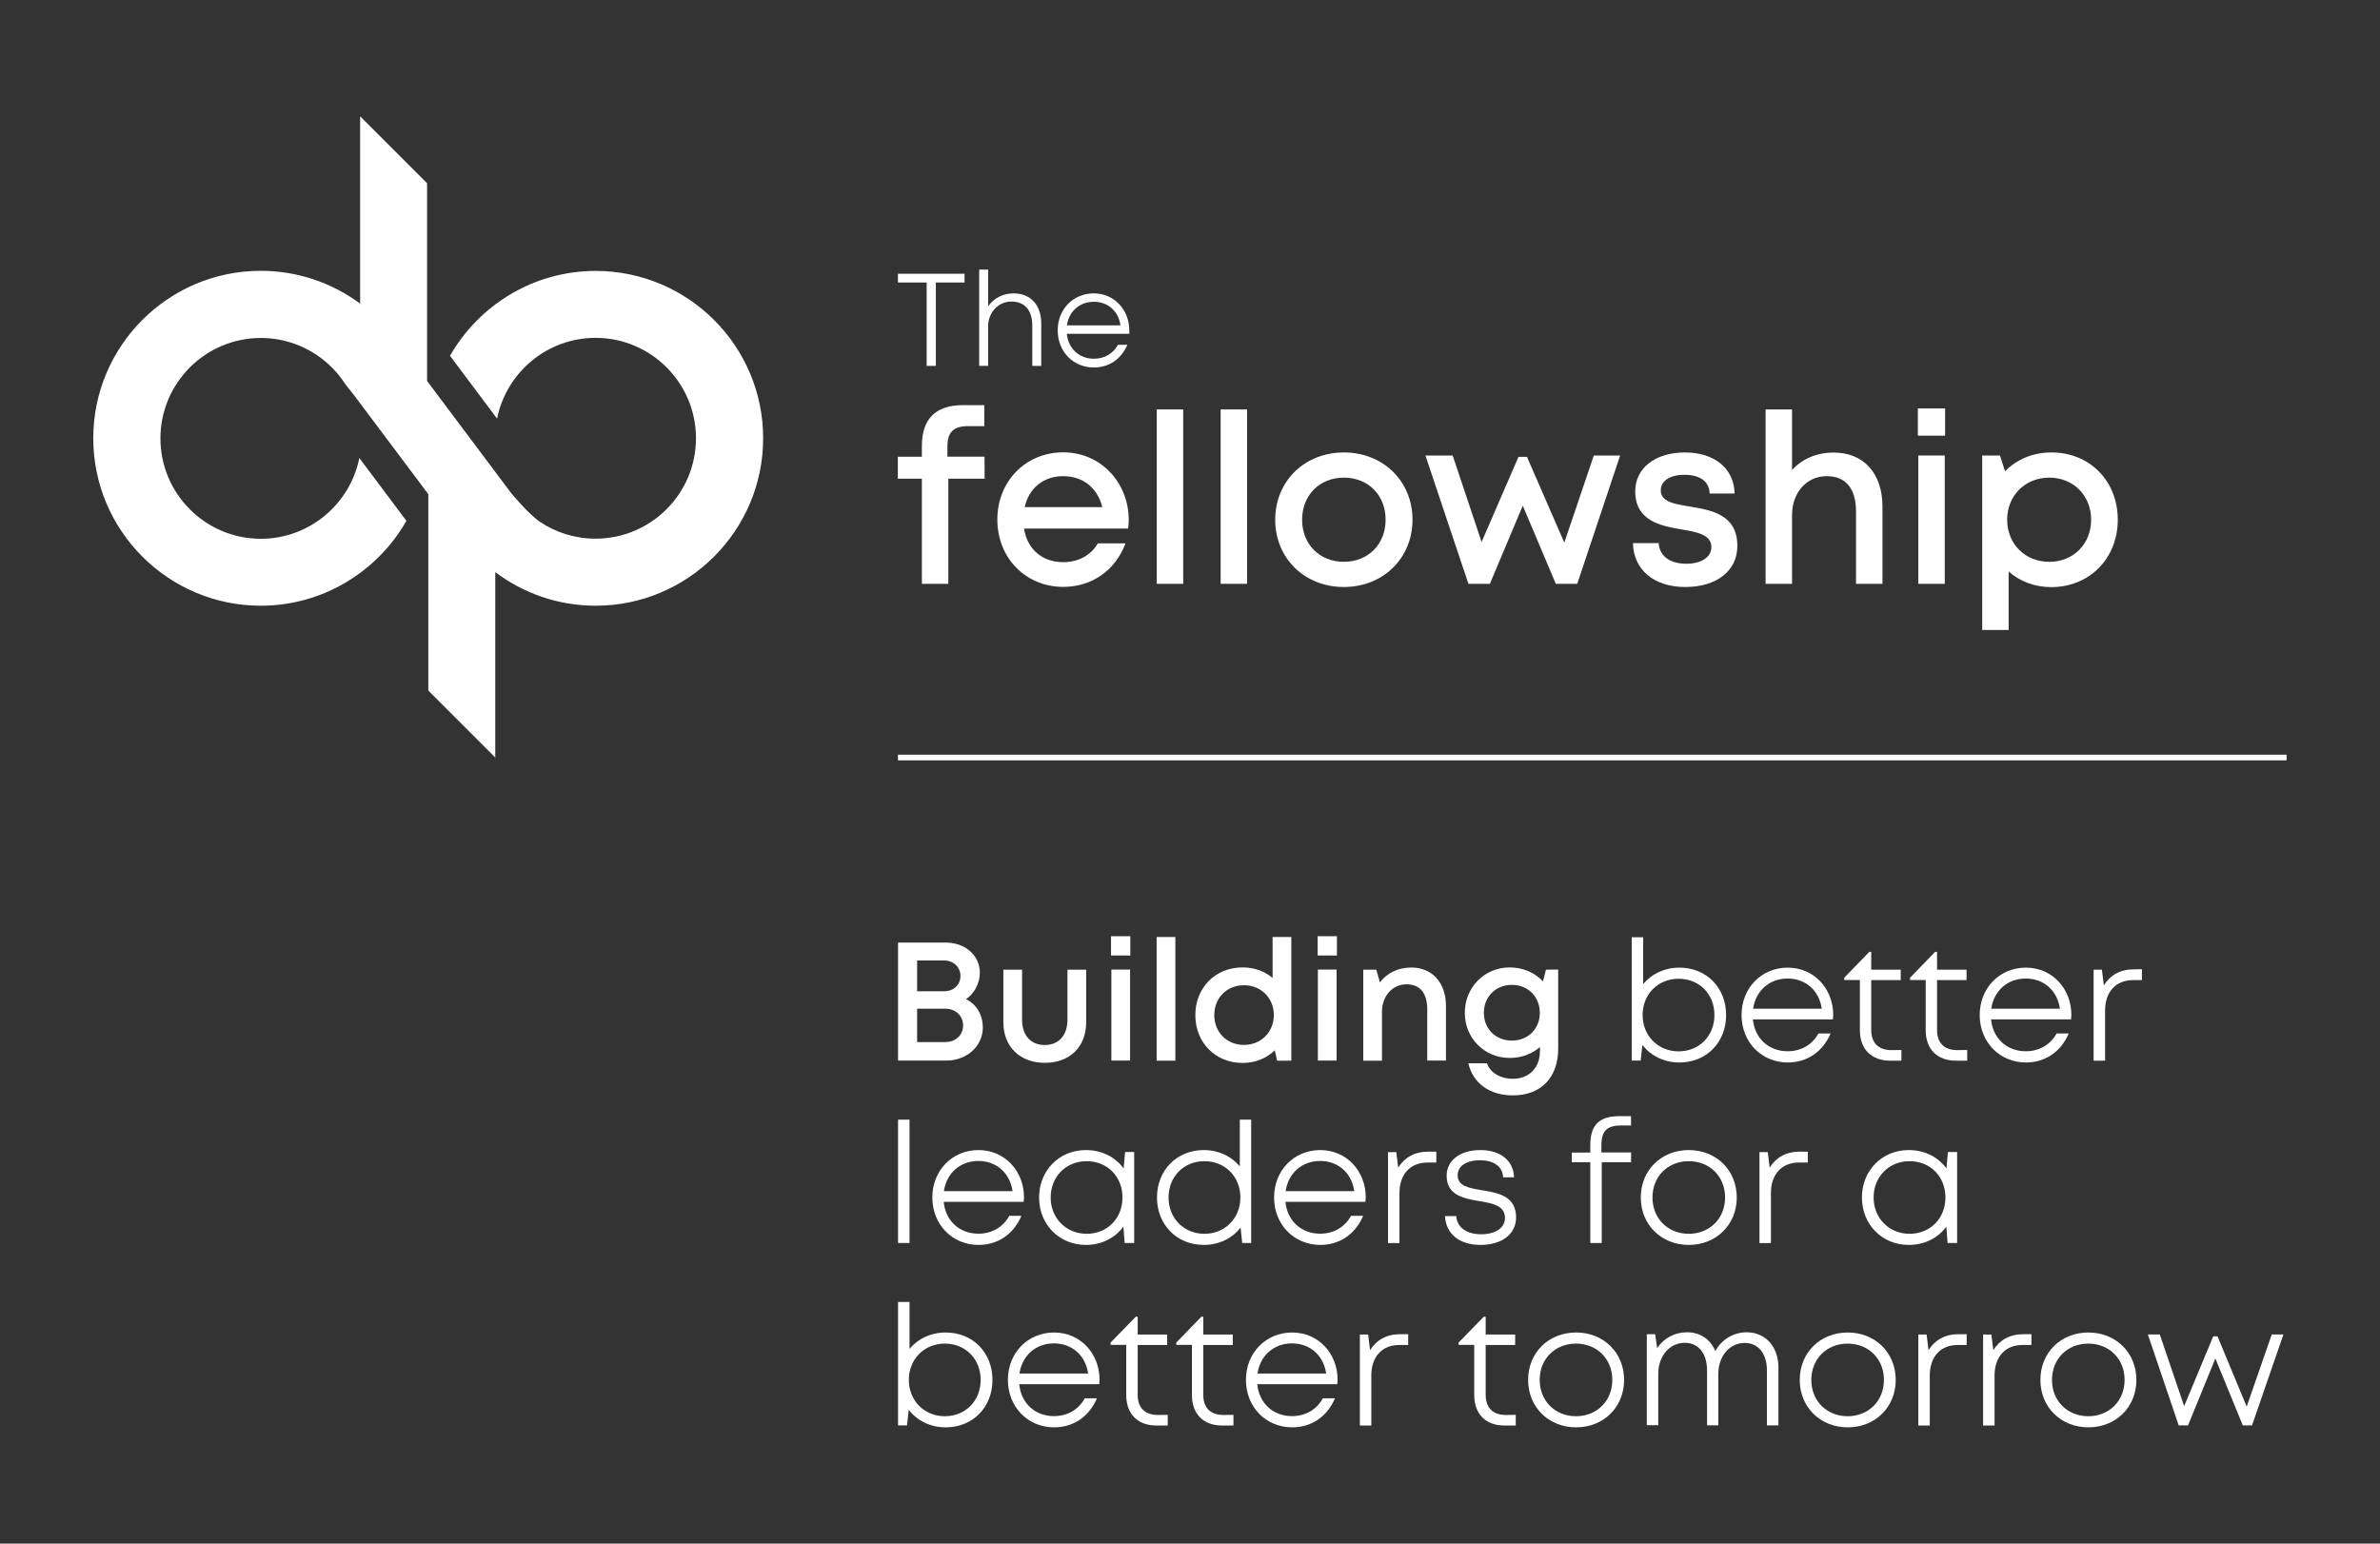 <svg xmlns="http://www.w3.org/2000/svg" xmlns:xlink="http://www.w3.org/1999/xlink" id="Layer_1" x="0px" y="0px" viewBox="0 0 2097.6 1360.6" style="enable-background:new 0 0 2097.6 1360.6;" xml:space="preserve"><rect x="0" y="0" width="2097.6" height="1360.6" fill="#333333" stroke="none"/><style type="text/css">	.st0{fill:#FFFFFF;}</style><g>	<g id="Layer_1_00000137835275308002581390000013327255806864047232_">		<g>			<rect x="791.4" y="665.2" class="st0" width="1223.9" height="5"></rect>			<path class="st0" d="M848.8,903.8c0-8.4-6.5-14.7-15.6-14.7h-24.9v29.4h24.9C842.2,918.5,848.8,912.4,848.8,903.8 M832.3,846.6    h-24v27.1h24c8.3,0,14.2-5.8,14.2-13.5S840.4,846.6,832.3,846.6 M851.4,880.7c9.3,4.4,14.8,13.9,14.8,25    c0,16.4-14.1,29.1-32,29.1h-42.7v-104h41.9c17.4,0,30.2,11.4,30.2,26.7C863.5,866.6,858.8,875.8,851.4,880.7L851.4,880.7z"></path>			<path class="st0" d="M884.3,901v-46.3h16.5v44c0,13.9,7.6,22.4,20,22.4s20-8.6,20-22.4v-44h16.5V901c0,21.6-14.3,35.8-36.4,35.8    S884.3,922.5,884.3,901"></path>			<path class="st0" d="M979.5,854.6h16.5v80.2h-16.5V854.6z M979.2,825.2h17v17h-17V825.2z"></path>			<rect x="1019.4" y="825.9" class="st0" width="16.5" height="109"></rect>			<path class="st0" d="M1096.4,921c15.1,0,26.3-11.4,26.3-26.3s-11.2-26.3-26.3-26.3s-26.2,11.2-26.2,26.3S1081.3,921.1,1096.4,921    L1096.4,921L1096.4,921z M1138.1,825.9v109h-12.5l-2.1-9.1c-7.2,7-17.1,11.1-28.3,11.1c-24.2,0-41.7-18.1-41.7-42.1    s17.4-42.1,41.7-42.1c10.3,0,19.4,3.4,26.4,9.3v-36.1L1138.1,825.9L1138.1,825.9z"></path>			<path class="st0" d="M1161.5,854.6h16.5v80.2h-16.5V854.6z M1161.3,825.2h17v17h-17V825.2z"></path>			<path class="st0" d="M1243.9,852.8c18.8,0,30.5,14,30.5,33.7v48.3h-16.5v-44.9c0-14.6-6.3-22.3-18.4-22.3s-21.5,10.1-21.5,24.3    v43h-16.5v-80.2h11.5l3.2,11.2C1222.3,857.7,1232.2,852.8,1243.9,852.8L1243.9,852.8L1243.9,852.8z"></path>			<path class="st0" d="M1332.5,917.2c14.3,0,24.6-10.4,24.6-24.5s-10.3-24.6-24.6-24.6s-24.7,10.5-24.7,24.6    S1318.1,917.2,1332.5,917.2L1332.5,917.2L1332.5,917.2z M1373.3,854.6v69.7c0,25.6-15.2,41.2-40,41.2    c-20.5,0-35.1-10.7-39.2-28.3h16.4c3.1,8.8,12.5,13.7,22.7,13.7c13.9,0,24-9.1,24-24.3v-3.7c-6.9,6-16.2,9.6-26.6,9.6    c-22.3,0-39.6-17.4-39.6-39.8s17.3-40,39.6-40c11.8,0,22.1,4.7,29.3,12.3l2.6-10.3L1373.3,854.6L1373.3,854.6z"></path>			<path class="st0" d="M1511,894.7c0-18.5-13.3-32-31.6-32s-31.7,13.8-31.7,32s13.6,32,31.7,32S1511,913.2,1511,894.7     M1480.1,852.9c24.1,0,41.2,17.9,41.2,41.8s-17.1,41.8-41.2,41.8c-13.6,0-25.1-5.9-32.6-15.4l-1.5,13.7h-7.9V826.1h10.1v41.3    C1455.7,858.4,1467,852.9,1480.1,852.9L1480.1,852.9L1480.1,852.9z"></path>			<path class="st0" d="M1575.5,862.5c-16.1,0-28.1,10.8-30.4,26.6h60.5C1603.3,872.9,1591.2,862.5,1575.5,862.5L1575.5,862.5z     M1615.4,898.5h-70.5c1.6,16.7,13.9,28.1,30.6,28.1c12.1,0,21.8-5.9,27.2-15.7h10.7c-7,16.3-20.8,25.6-37.8,25.6    c-23.1,0-40.7-18-40.7-41.8s17.5-41.8,40.7-41.8s40.1,18.5,40.1,41.8C1615.6,896,1615.5,897.3,1615.4,898.5"></path>			<path class="st0" d="M1675.8,925.5v9.4h-10c-16.5,0-26.6-10.2-26.6-26.9v-44.2h-13.8v-2l22.1-22.8h1.7v15.7h26v9.2h-26v43.9    c0,11.4,6.3,17.8,17.8,17.8L1675.8,925.5L1675.8,925.5z"></path>			<path class="st0" d="M1733.8,925.5v9.4h-10c-16.5,0-26.6-10.2-26.6-26.9v-44.2h-13.8v-2l22.1-22.8h1.7v15.7h26v9.2h-26v43.9    c0,11.4,6.3,17.8,17.8,17.8L1733.8,925.5L1733.8,925.5z"></path>			<path class="st0" d="M1785.4,862.5c-16.1,0-28.1,10.8-30.4,26.6h60.5C1813.2,872.9,1801.1,862.5,1785.4,862.5L1785.4,862.5z     M1825.3,898.5h-70.5c1.6,16.7,13.9,28.1,30.6,28.1c12.1,0,21.8-5.9,27.2-15.7h10.7c-7,16.3-20.8,25.6-37.8,25.6    c-23.1,0-40.7-18-40.7-41.8s17.5-41.8,40.7-41.8s40.1,18.5,40.1,41.8C1825.5,896,1825.4,897.3,1825.3,898.5"></path>			<path class="st0" d="M1887.8,854.3v9.6h-7.9c-15.3,0-24.6,10.6-24.6,26.9v44.1h-10.1v-80.2h7.3l1.7,13.8    c5.6-9,14.4-14.1,26.5-14.1L1887.8,854.3L1887.8,854.3z"></path>			<rect x="791.5" y="986.9" class="st0" width="10.1" height="108.7"></rect>			<path class="st0" d="M862.3,1023.3c-16.1,0-28.1,10.8-30.4,26.6h60.5C890.1,1033.7,878,1023.3,862.3,1023.3L862.3,1023.3    L862.3,1023.3z M902.2,1059.3h-70.5c1.6,16.7,13.9,28.1,30.6,28.1c12.1,0,21.8-5.9,27.2-15.7h10.7c-7,16.3-20.8,25.6-37.8,25.6    c-23.1,0-40.7-18-40.7-41.8s17.5-41.8,40.7-41.8s40.1,18.5,40.1,41.8C902.4,1056.8,902.3,1058.1,902.2,1059.3"></path>			<path class="st0" d="M989.3,1055.5c0-18.4-13.3-32-31.6-32s-31.7,13.8-31.7,32s13.6,32,31.7,32S989.3,1074,989.3,1055.5     M999.6,1015.4v80.2h-8.4l-1.1-14.4c-7.3,9.9-19,16.1-33,16.1c-23.6,0-41.3-18-41.3-41.8s17.7-41.8,41.3-41.8    c14.1,0,25.9,6.2,33.2,16.2l1.3-14.5L999.6,1015.4L999.6,1015.4z"></path>			<path class="st0" d="M1093.2,1055.5c0-18.3-13.4-32-31.7-32s-31.6,13.7-31.6,32s13.5,32,31.6,32S1093.2,1073.8,1093.2,1055.5     M1102.7,986.9v108.7h-7.9l-1.4-13.6c-7.4,9.5-18.9,15.3-32.5,15.3c-23.9,0-41.2-18-41.2-41.8s17.3-41.8,41.2-41.8    c13.2,0,24.4,5.5,31.8,14.4v-41.2L1102.7,986.9L1102.7,986.9z"></path>			<path class="st0" d="M1163.5,1023.3c-16.1,0-28.1,10.8-30.4,26.6h60.5C1191.3,1033.7,1179.2,1023.3,1163.5,1023.3L1163.5,1023.3    L1163.5,1023.3z M1203.4,1059.3h-70.5c1.6,16.7,13.9,28.1,30.6,28.1c12.1,0,21.8-5.9,27.2-15.7h10.7c-7,16.3-20.8,25.6-37.8,25.6    c-23.1,0-40.7-18-40.7-41.8s17.5-41.8,40.7-41.8s40.1,18.5,40.1,41.8C1203.6,1056.8,1203.5,1058.1,1203.4,1059.3"></path>			<path class="st0" d="M1265.9,1015.1v9.6h-7.9c-15.3,0-24.6,10.6-24.6,26.9v44.1h-10.1v-80.2h7.3l1.7,13.7    c5.6-9,14.4-14.1,26.5-14.1L1265.9,1015.1L1265.9,1015.1z"></path>			<path class="st0" d="M1273.5,1071.9h9.9c0.9,10.3,9.5,16,22,16s21-5.5,21-14.4c0-10.8-10.9-12.9-22.6-14.8    c-13.8-2.4-28.8-5.1-28.8-22.4c0-13.5,11.9-22.6,29.7-22.6s29.2,9.3,29.7,24h-9.6c-0.6-9.5-8.1-15-20.4-15s-19.7,5.3-19.7,13.2    c0,9.6,10,11.3,21.4,13.2c13.9,2.3,30.1,4.9,30.1,24c0,14.6-12.5,24.2-31.3,24.2S1274.4,1087.6,1273.5,1071.9"></path>			<path class="st0" d="M1437.5,1024.4h-25.8v71.2h-10.1v-71.2h-16.3v-8.5h16.3v-6.5c0-17.6,7.6-25.6,25.8-25.6h10.1v8.2h-8.3    c-13,0-17.8,4.7-17.8,17.6v6.2h26.2L1437.5,1024.4L1437.5,1024.4z"></path>			<path class="st0" d="M1520.4,1055.5c0-18.5-13.5-32-32-32s-32,13.5-32,32s13.6,32,32,32S1520.4,1074,1520.4,1055.5     M1446.1,1055.5c0-24.1,18.1-41.8,42.3-41.8s42.3,17.8,42.3,41.8s-18.1,41.8-42.3,41.8S1446.1,1079.5,1446.1,1055.5"></path>			<path class="st0" d="M1593.3,1015.1v9.6h-7.9c-15.3,0-24.6,10.6-24.6,26.9v44.1h-10.1v-80.2h7.3l1.7,13.7    c5.6-9,14.4-14.1,26.5-14.1L1593.3,1015.1L1593.3,1015.1z"></path>			<path class="st0" d="M1714.6,1055.5c0-18.4-13.3-32-31.6-32s-31.7,13.8-31.7,32s13.6,32,31.7,32S1714.6,1074,1714.6,1055.5     M1724.9,1015.4v80.2h-8.4l-1.1-14.4c-7.3,9.9-19,16.1-33.1,16.1c-23.6,0-41.3-18-41.3-41.8s17.7-41.8,41.3-41.8    c14.1,0,25.9,6.2,33.2,16.2l1.3-14.5L1724.9,1015.4L1724.9,1015.4z"></path>			<path class="st0" d="M864.3,1216.3c0-18.4-13.3-32-31.6-32s-31.7,13.8-31.7,32s13.6,32,31.7,32S864.3,1234.8,864.3,1216.3     M833.5,1174.5c24.1,0,41.2,17.9,41.2,41.8s-17.1,41.8-41.2,41.8c-13.6,0-25.1-5.9-32.6-15.4l-1.5,13.7h-7.9v-108.8h10.1v41.3    C809.1,1180,820.3,1174.5,833.5,1174.5L833.5,1174.5L833.5,1174.5z"></path>			<path class="st0" d="M928.9,1184.1c-16.1,0-28.1,10.8-30.4,26.6h60.5C956.7,1194.5,944.6,1184.1,928.9,1184.1L928.9,1184.1z     M968.8,1220.1h-70.5c1.6,16.7,13.9,28.1,30.6,28.1c12.1,0,21.8-5.9,27.2-15.7h10.7c-7,16.3-20.8,25.6-37.8,25.6    c-23.1,0-40.7-18-40.7-41.8s17.5-41.8,40.7-41.8s40.1,18.5,40.1,41.8C969,1217.6,968.9,1218.9,968.8,1220.1"></path>			<path class="st0" d="M1029.2,1247.1v9.4h-10c-16.5,0-26.6-10.2-26.6-26.9v-44.2h-13.8v-2l22.2-22.8h1.7v15.7h26v9.2h-26v43.9    c0,11.4,6.3,17.8,17.8,17.8L1029.2,1247.1L1029.2,1247.1z"></path>			<path class="st0" d="M1087.1,1247.1v9.4h-10c-16.5,0-26.6-10.2-26.6-26.9v-44.2h-13.8v-2l22.1-22.8h1.7v15.7h26v9.2h-26v43.9    c0,11.4,6.3,17.8,17.8,17.8L1087.1,1247.1L1087.1,1247.1z"></path>			<path class="st0" d="M1138.7,1184.1c-16.1,0-28.1,10.8-30.4,26.6h60.5C1166.5,1194.5,1154.4,1184.1,1138.7,1184.1L1138.7,1184.1    L1138.7,1184.1z M1178.6,1220.1h-70.5c1.6,16.7,13.9,28.1,30.6,28.1c12.1,0,21.8-5.9,27.2-15.7h10.7c-7,16.3-20.8,25.6-37.8,25.6    c-23.1,0-40.7-18-40.7-41.8s17.5-41.8,40.7-41.8s40.1,18.5,40.1,41.8C1178.8,1217.6,1178.7,1218.9,1178.6,1220.1"></path>			<path class="st0" d="M1241.1,1175.9v9.6h-7.9c-15.3,0-24.6,10.6-24.6,26.9v44.1h-10.1v-80.2h7.3l1.7,13.8    c5.6-9,14.4-14.1,26.5-14.1H1241.1z"></path>			<path class="st0" d="M1335.9,1247.1v9.4h-10c-16.5,0-26.6-10.2-26.6-26.9v-44.2h-13.8v-2l22.2-22.8h1.7v15.7h26v9.2h-26v43.9    c0,11.4,6.3,17.8,17.8,17.8L1335.9,1247.1L1335.9,1247.1z"></path>			<path class="st0" d="M1421,1216.3c0-18.5-13.5-32-32-32s-32,13.5-32,32s13.6,32,32,32S1421,1234.8,1421,1216.3 M1346.8,1216.3    c0-24.1,18.1-41.8,42.3-41.8s42.3,17.8,42.3,41.8s-18.1,41.8-42.3,41.8S1346.8,1240.3,1346.8,1216.3"></path>			<path class="st0" d="M1567.4,1205.3v51.1h-10.1l0-48.1c0-15.2-7.5-24.6-19.7-24.6c-13.1,0-23.2,11.6-23.2,27.4v45.2h-9.9v-48.1    c0-15.3-7.4-24.6-19.8-24.6c-13.1,0-23.2,11.6-23.2,27.4v45.2h-10.1v-80.2h7.4l1.7,12.3c5.9-8.8,15.5-14,26.4-14    c11.8,0,20.7,6.4,24.9,16.6c5.6-10.3,16-16.6,27.8-16.6C1556.3,1174.5,1567.4,1187.2,1567.4,1205.3"></path>			<path class="st0" d="M1660.4,1216.3c0-18.5-13.5-32-32-32s-32,13.5-32,32s13.6,32,32,32S1660.4,1234.8,1660.4,1216.3     M1586.2,1216.3c0-24.1,18.1-41.8,42.3-41.8s42.3,17.8,42.3,41.8s-18.1,41.8-42.3,41.8S1586.2,1240.3,1586.2,1216.3"></path>			<path class="st0" d="M1733.3,1175.9v9.6h-7.9c-15.3,0-24.6,10.6-24.6,26.9v44.1h-10.1v-80.2h7.3l1.7,13.8    c5.6-9,14.4-14.1,26.5-14.1H1733.3L1733.3,1175.9z"></path>			<path class="st0" d="M1790.4,1175.9v9.6h-7.9c-15.3,0-24.6,10.6-24.6,26.9v44.1h-10.1v-80.2h7.3l1.7,13.8    c5.6-9,14.4-14.1,26.5-14.1H1790.4L1790.4,1175.9z"></path>			<path class="st0" d="M1872.5,1216.3c0-18.5-13.5-32-32-32s-32,13.5-32,32s13.6,32,32,32S1872.5,1234.8,1872.5,1216.3     M1798.3,1216.3c0-24.1,18.1-41.8,42.3-41.8s42.3,17.8,42.3,41.8s-18.1,41.8-42.3,41.8S1798.3,1240.3,1798.3,1216.3"></path>			<polygon class="st0" points="2012.5,1176.2 1984.8,1256.4 1976.7,1256.4 1952.5,1197.4 1928.4,1256.4 1920.2,1256.4 1893,1176.2     1903.5,1176.2 1925,1239.4 1950.6,1177.9 1954.4,1177.9 1980.1,1239.8 2002.2,1176.2    "></polygon>			<path class="st0" d="M525,238.8c-54.9,0-102.9,30.2-128.4,74.8l41.5,55.4c8.1-40.5,43.9-71.2,86.8-71.2    c48.8,0,88.5,39.7,88.5,88.5s-39.7,88.5-88.5,88.5c-18.2,0-35.1-5.5-49.1-14.9c-10-6.7-25.4-25.4-25.4-25.4l-74-98.7V161.5    l-59-59v165.1c-24.5-18.1-54.8-28.9-87.6-28.9c-81.4,0-147.6,66.2-147.6,147.6s66.2,147.6,147.6,147.6    c54.9,0,102.9-30.2,128.4-74.8l-41.5-55.4c-8.1,40.5-44,71.2-86.8,71.2c-48.8,0-88.5-39.7-88.5-88.5s39.7-88.5,88.5-88.5    c18.2,0,35.1,5.5,49.1,14.9c5.1,3.4,9.9,7.4,14.2,11.8c4.3,4.4,8.1,9.2,11.4,14.4l7.1,8.9l65.8,87.7v173.1l59,59V504.3    c24.7,18.6,55.3,29.6,88.5,29.6c81.4,0,147.6-66.2,147.6-147.6S606.4,238.8,525,238.8"></path>			<path class="st0" d="M867.8,421.9h-32v92.7h-23.3v-92.7h-21.2v-19.3h21.2V393c0-23.1,11.5-35.9,36.1-35.9h18.9v18.5h-14.4    c-12.6,0-18.1,5.3-18.1,17.9v9h32.7L867.8,421.9L867.8,421.9z"></path>			<path class="st0" d="M937.1,419.7c-17.5,0-30.2,10.5-34,27.3h68.4C967.3,429.9,954.3,419.7,937.1,419.7L937.1,419.7L937.1,419.7z     M994.8,458.3c0,2.5-0.2,5.1-0.5,7.6h-91.8c2.9,18.3,16.1,29.6,34.6,29.6c13.5,0,24.5-6.2,30.5-16.6H992    c-9,23.9-29.7,38.4-54.9,38.4c-33.1,0-58.1-25.5-58.1-59.3s25-59.3,58.1-59.3S994.8,425.4,994.8,458.3L994.8,458.3L994.8,458.3z"></path>			<rect x="1019.5" y="360.9" class="st0" width="23.3" height="153.7"></rect>			<rect x="1075.8" y="360.9" class="st0" width="23.3" height="153.7"></rect>			<path class="st0" d="M1221.2,458.1c0-21.7-15.4-37.1-36.8-37.1s-36.8,15.5-36.8,37.1s15.4,37.1,36.8,37.1    S1221.2,479.7,1221.2,458.1 M1184.4,517.4c-34.6,0-60.5-25.3-60.5-59.3s25.9-59.3,60.5-59.3s60.5,25.3,60.5,59.3    S1218.9,517.4,1184.4,517.4L1184.4,517.4z"></path>			<polygon class="st0" points="1427.9,401.5 1390.1,514.6 1371.2,514.6 1342.1,445.7 1313.1,514.6 1294.2,514.6 1256.3,401.5     1280.3,401.5 1305.8,477.7 1338.3,402.7 1345.8,402.7 1378.7,478.3 1404.7,401.5    "></polygon>			<path class="st0" d="M1439.2,478.7h22.7c0.6,12,10.7,18.2,24.3,18.2c12.5,0,22.1-5.3,22.1-14.7c0-10.7-12.1-13.2-26-15.5    c-18.8-3.2-41.1-7.5-41.1-33.7c0-20.3,17.5-34.2,43.8-34.2s43.3,14.3,43.8,36.2h-22c-0.4-10.8-8.6-16.5-22.3-16.5    c-12.9,0-20.8,5.5-20.8,13.7c0,10,11.6,12,25.2,14.2c19.1,3.2,42.3,6.9,42.3,34.8c0,22-18.3,36.2-45.9,36.2    S1439.7,502.2,1439.2,478.7"></path>			<path class="st0" d="M1659.1,446.4v68.2h-23.3v-63.4c0-20.5-8.8-31.5-26-31.5s-30.4,14.2-30.4,34.3v60.6h-23.3V360.9h23.3v53.4    c8.7-9.7,21.6-15.4,36.7-15.4C1642.6,398.9,1659.1,417.3,1659.1,446.4"></path>			<path class="st0" d="M1690.7,401.5h23.3v113.1h-23.3V401.5z M1690.3,360h24v24h-24V360z"></path>			<path class="st0" d="M1843,458.1c0-21.3-15.6-37.1-36.9-37.1s-37.1,15.9-37.1,37.1s15.7,37.1,37.1,37.1S1843,479.4,1843,458.1     M1866.5,458.1c0,33.9-24.8,59.4-58.6,59.4c-14.7,0-27.7-5.1-37.6-13.7v51.5h-23.3V401.5h15.7l4.4,13.9    c10.2-10.4,24.5-16.6,40.8-16.6C1841.8,398.7,1866.5,424,1866.5,458.1"></path>			<polygon class="st0" points="850.1,249 824.8,249 824.8,322.5 816.7,322.5 816.7,249 791.4,249 791.4,241.3 850.1,241.3    "></polygon>			<path class="st0" d="M917.7,285.1v37.4h-7.9v-35.6c0-13.4-6.7-21.1-18.4-21.1s-20.5,9.7-20.5,21.8v34.9h-7.9v-84.9h7.9V270    c4.8-7,12.9-11.4,22.4-11.4C908.4,258.6,917.7,268.9,917.7,285.1"></path>			<path class="st0" d="M964.1,266c-12.6,0-22,8.4-23.8,20.8h47.2C985.8,274.2,976.4,266,964.1,266L964.1,266L964.1,266z     M995.3,294.2h-55.1c1.3,13,10.9,22,23.9,22c9.4,0,17-4.6,21.2-12.3h8.3c-5.5,12.8-16.2,20-29.6,20c-18.1,0-31.8-14-31.8-32.7    s13.7-32.6,31.8-32.6s31.3,14.5,31.3,32.7C995.4,292.2,995.4,293.2,995.3,294.2"></path>		</g>	</g></g></svg>